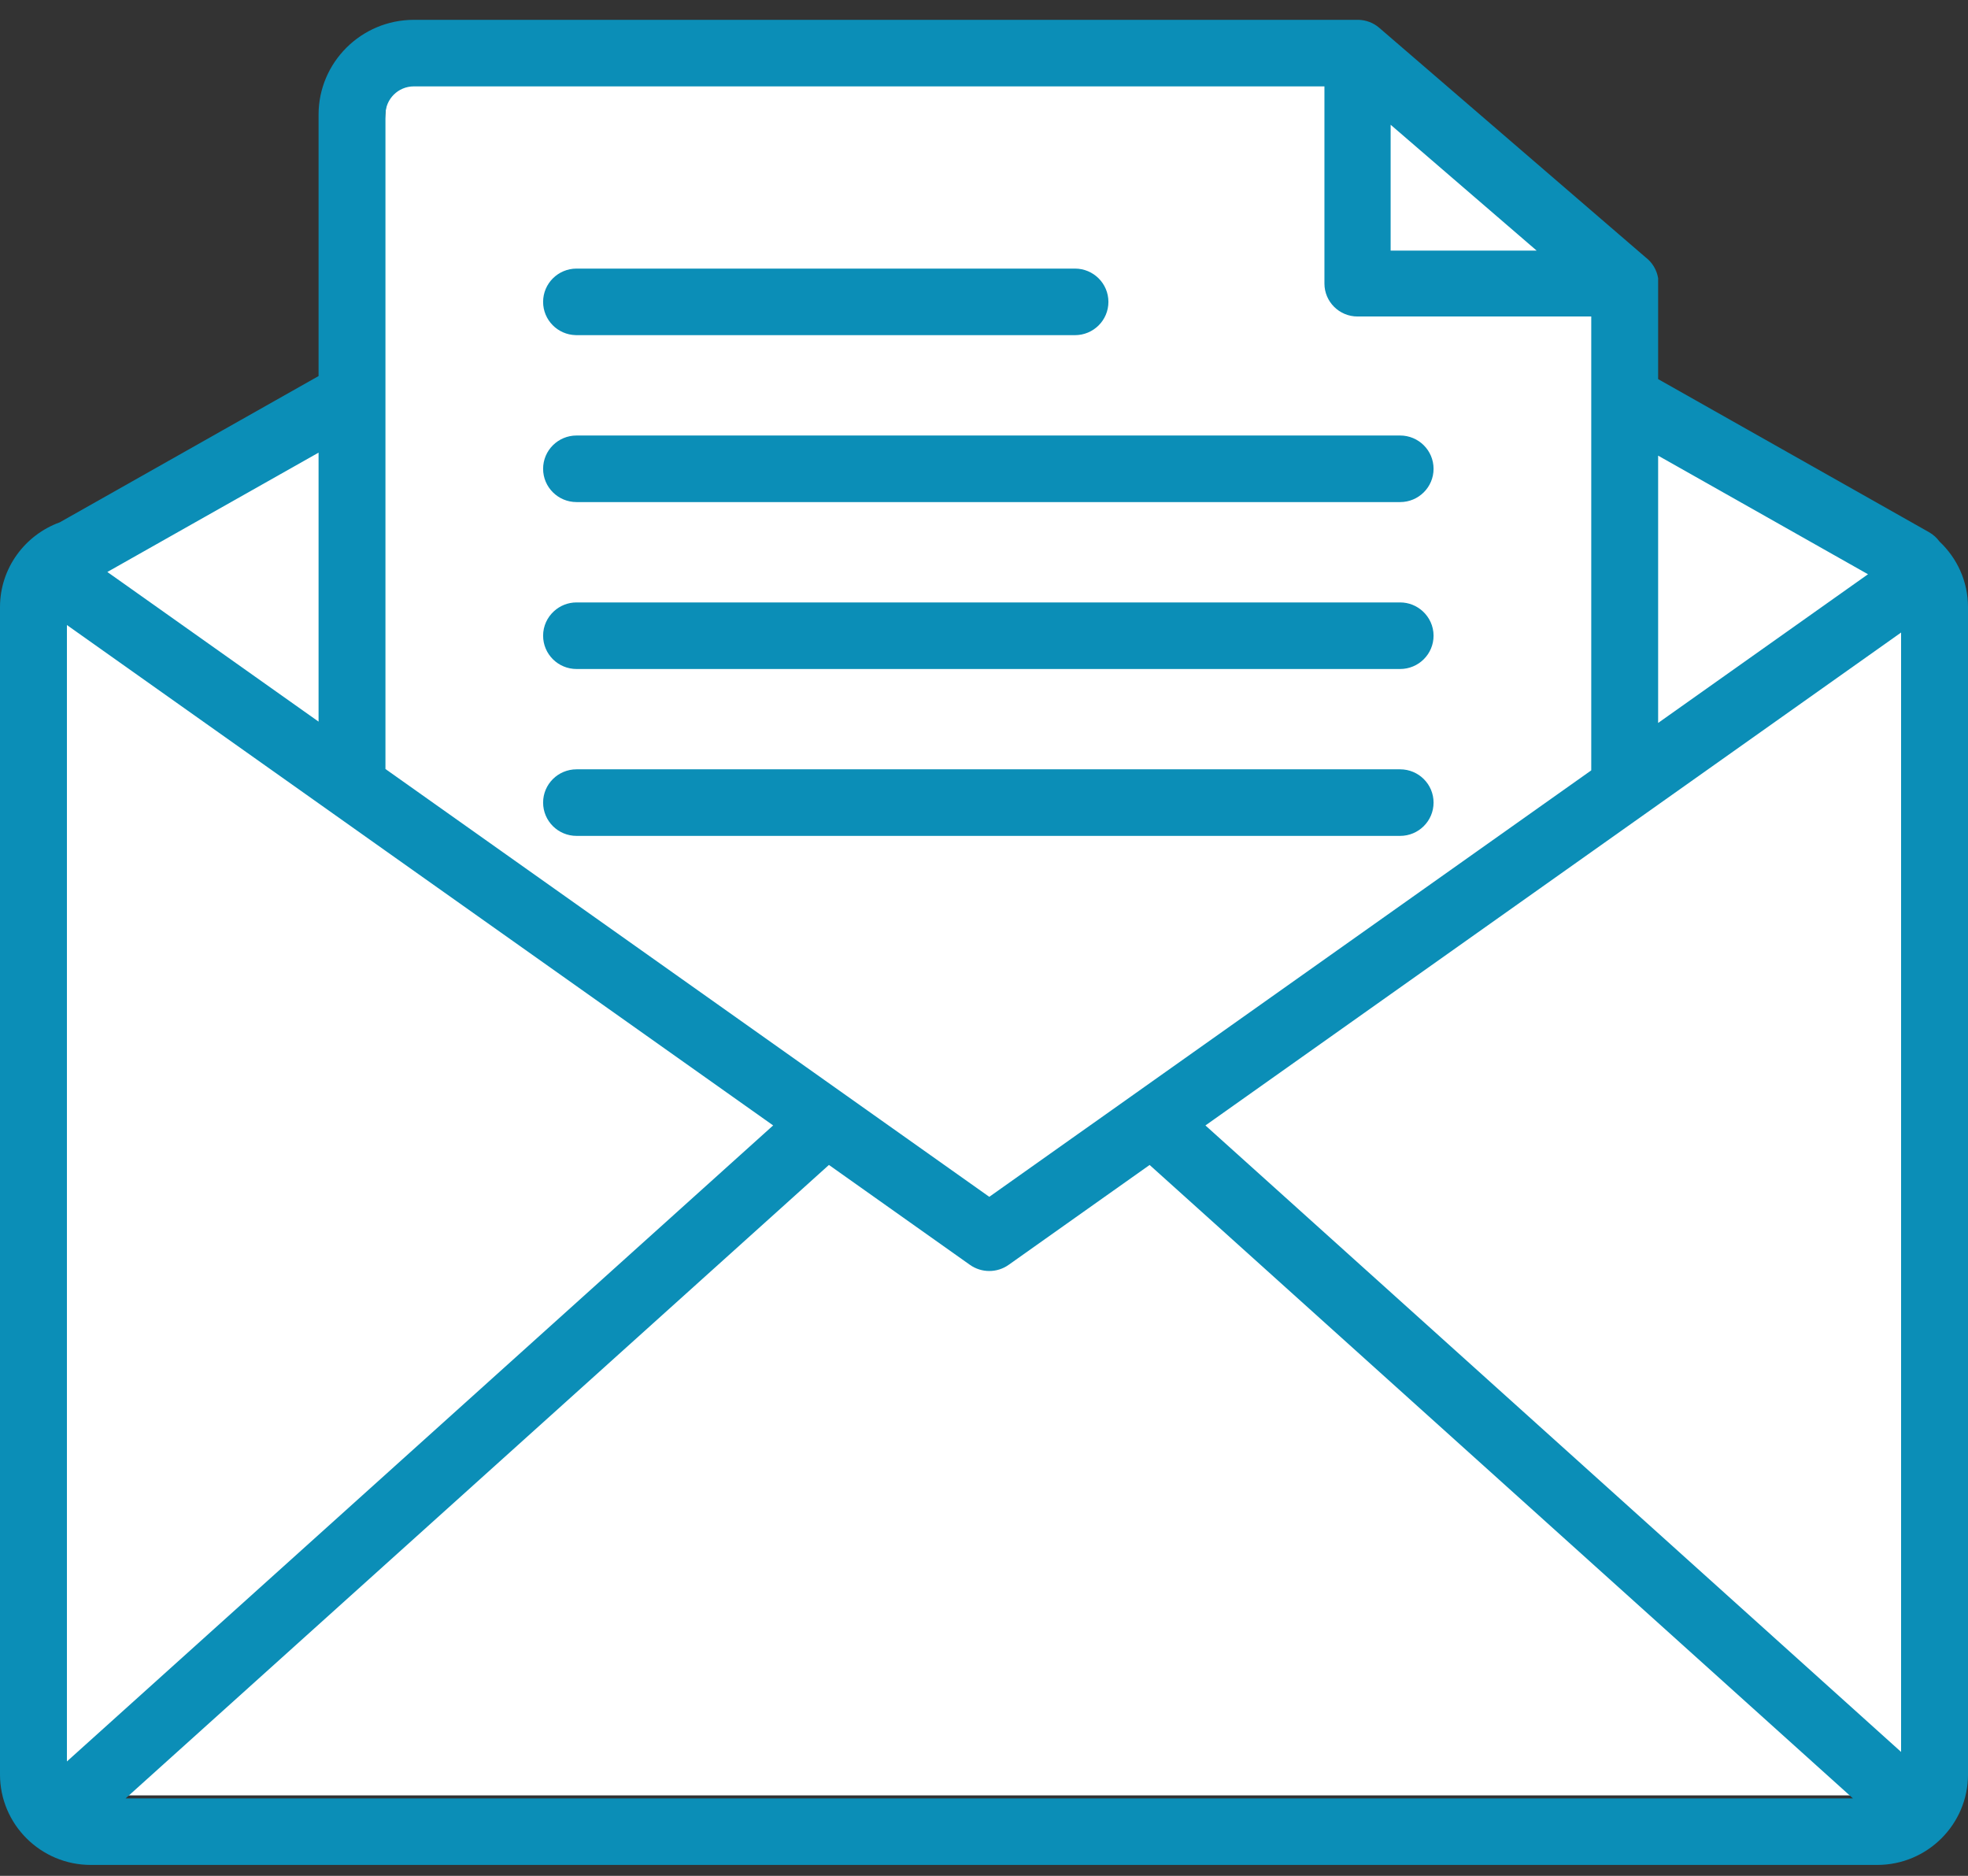 <svg width="64" height="61" viewBox="0 0 64 61" fill="none" xmlns="http://www.w3.org/2000/svg"><rect x="0" y="0" width="64" height="61" fill="#333333" stroke="none"/><path d="M1.981 17.843L11.63 13.575L12.703 1.84H32.001H43.794L52.907 9.841L53.443 13.575L62.02 17.843V58.384H1.981V17.843Z" fill="white"/><path d="M18.723 10.898C18.732 10.898 18.741 10.899 18.75 10.899H34.958C35.559 10.899 36.046 10.415 36.046 9.817C36.046 9.219 35.559 8.734 34.958 8.734H22.552H18.75C18.149 8.734 17.662 9.219 17.662 9.817C17.662 10.406 18.135 10.884 18.723 10.898Z" fill="#0B8EB7"/><path d="M18.75 16.327H45.532C46.133 16.327 46.62 15.842 46.62 15.245C46.62 14.647 46.133 14.162 45.532 14.162H18.75C18.149 14.162 17.662 14.647 17.662 15.245C17.662 15.842 18.149 16.327 18.75 16.327Z" fill="#0B8EB7"/><path d="M18.75 21.755H45.532C46.133 21.755 46.62 21.27 46.62 20.672C46.62 20.357 46.483 20.074 46.267 19.876C46.073 19.699 45.816 19.59 45.532 19.59H18.75C18.466 19.59 18.208 19.699 18.015 19.876C17.798 20.074 17.662 20.357 17.662 20.672C17.662 21.27 18.149 21.755 18.75 21.755Z" fill="#0B8EB7"/><path d="M46.62 26.099C46.62 25.501 46.133 25.017 45.532 25.017H18.75C18.149 25.017 17.662 25.501 17.662 26.099C17.662 26.697 18.149 27.182 18.75 27.182H45.532C46.133 27.182 46.62 26.697 46.62 26.099Z" fill="#0B8EB7"/><path d="M63.074 17.611C62.985 17.49 62.871 17.384 62.731 17.305L53.923 12.328V9.398V9.047C53.878 8.772 53.729 8.531 53.516 8.369L51.748 6.846L47.064 2.809L44.852 0.903C44.663 0.74 44.428 0.654 44.187 0.645H44.109H33.25H30.859H13.458C11.75 0.645 10.36 2.028 10.36 3.728V12.229L1.944 16.985C0.812 17.396 0 18.475 0 19.742V57.706C0 59.327 1.325 60.645 2.953 60.645H61.047C62.675 60.645 64 59.327 64 57.706V19.742C64 18.903 63.643 18.147 63.074 17.611ZM57.44 16.804L60.748 18.674L60.331 18.969L53.923 23.509V18.969V16.804V14.817L57.44 16.804ZM49.973 8.15H45.224V4.057L49.973 8.15ZM12.535 18.969V16.804V13.489V10.999V3.728C12.535 3.221 12.949 2.809 13.458 2.809H27.028H31.434H32.675H37.081H43.071V9.221C43.071 9.812 43.553 10.292 44.147 10.292H51.748V11.098V13.588V16.804V18.969V25.051L37.549 35.11L35.735 36.396L35.07 36.866L32.172 38.919L29.274 36.866L28.609 36.395L26.794 35.109L12.535 25.007V18.969ZM6.669 16.804L10.36 14.719V16.804V18.969V23.466L4.013 18.969L3.491 18.6L6.669 16.804ZM2.176 57.28V20.325L10.36 26.123L12.535 27.665L25.143 36.597L24.843 36.867L22.44 39.031L2.176 57.28ZM4.086 58.48L25.682 39.031L26.957 37.882L28.579 39.031L31.541 41.13C31.73 41.264 31.951 41.331 32.172 41.331C32.394 41.331 32.614 41.264 32.803 41.13L35.765 39.031L37.386 37.883L38.662 39.031L60.258 58.48H4.086ZM61.824 56.97L41.904 39.031L39.5 36.867L39.201 36.598L51.748 27.708L53.923 26.167L61.824 20.569V56.97Z" fill="#0B8EB7"/></svg>